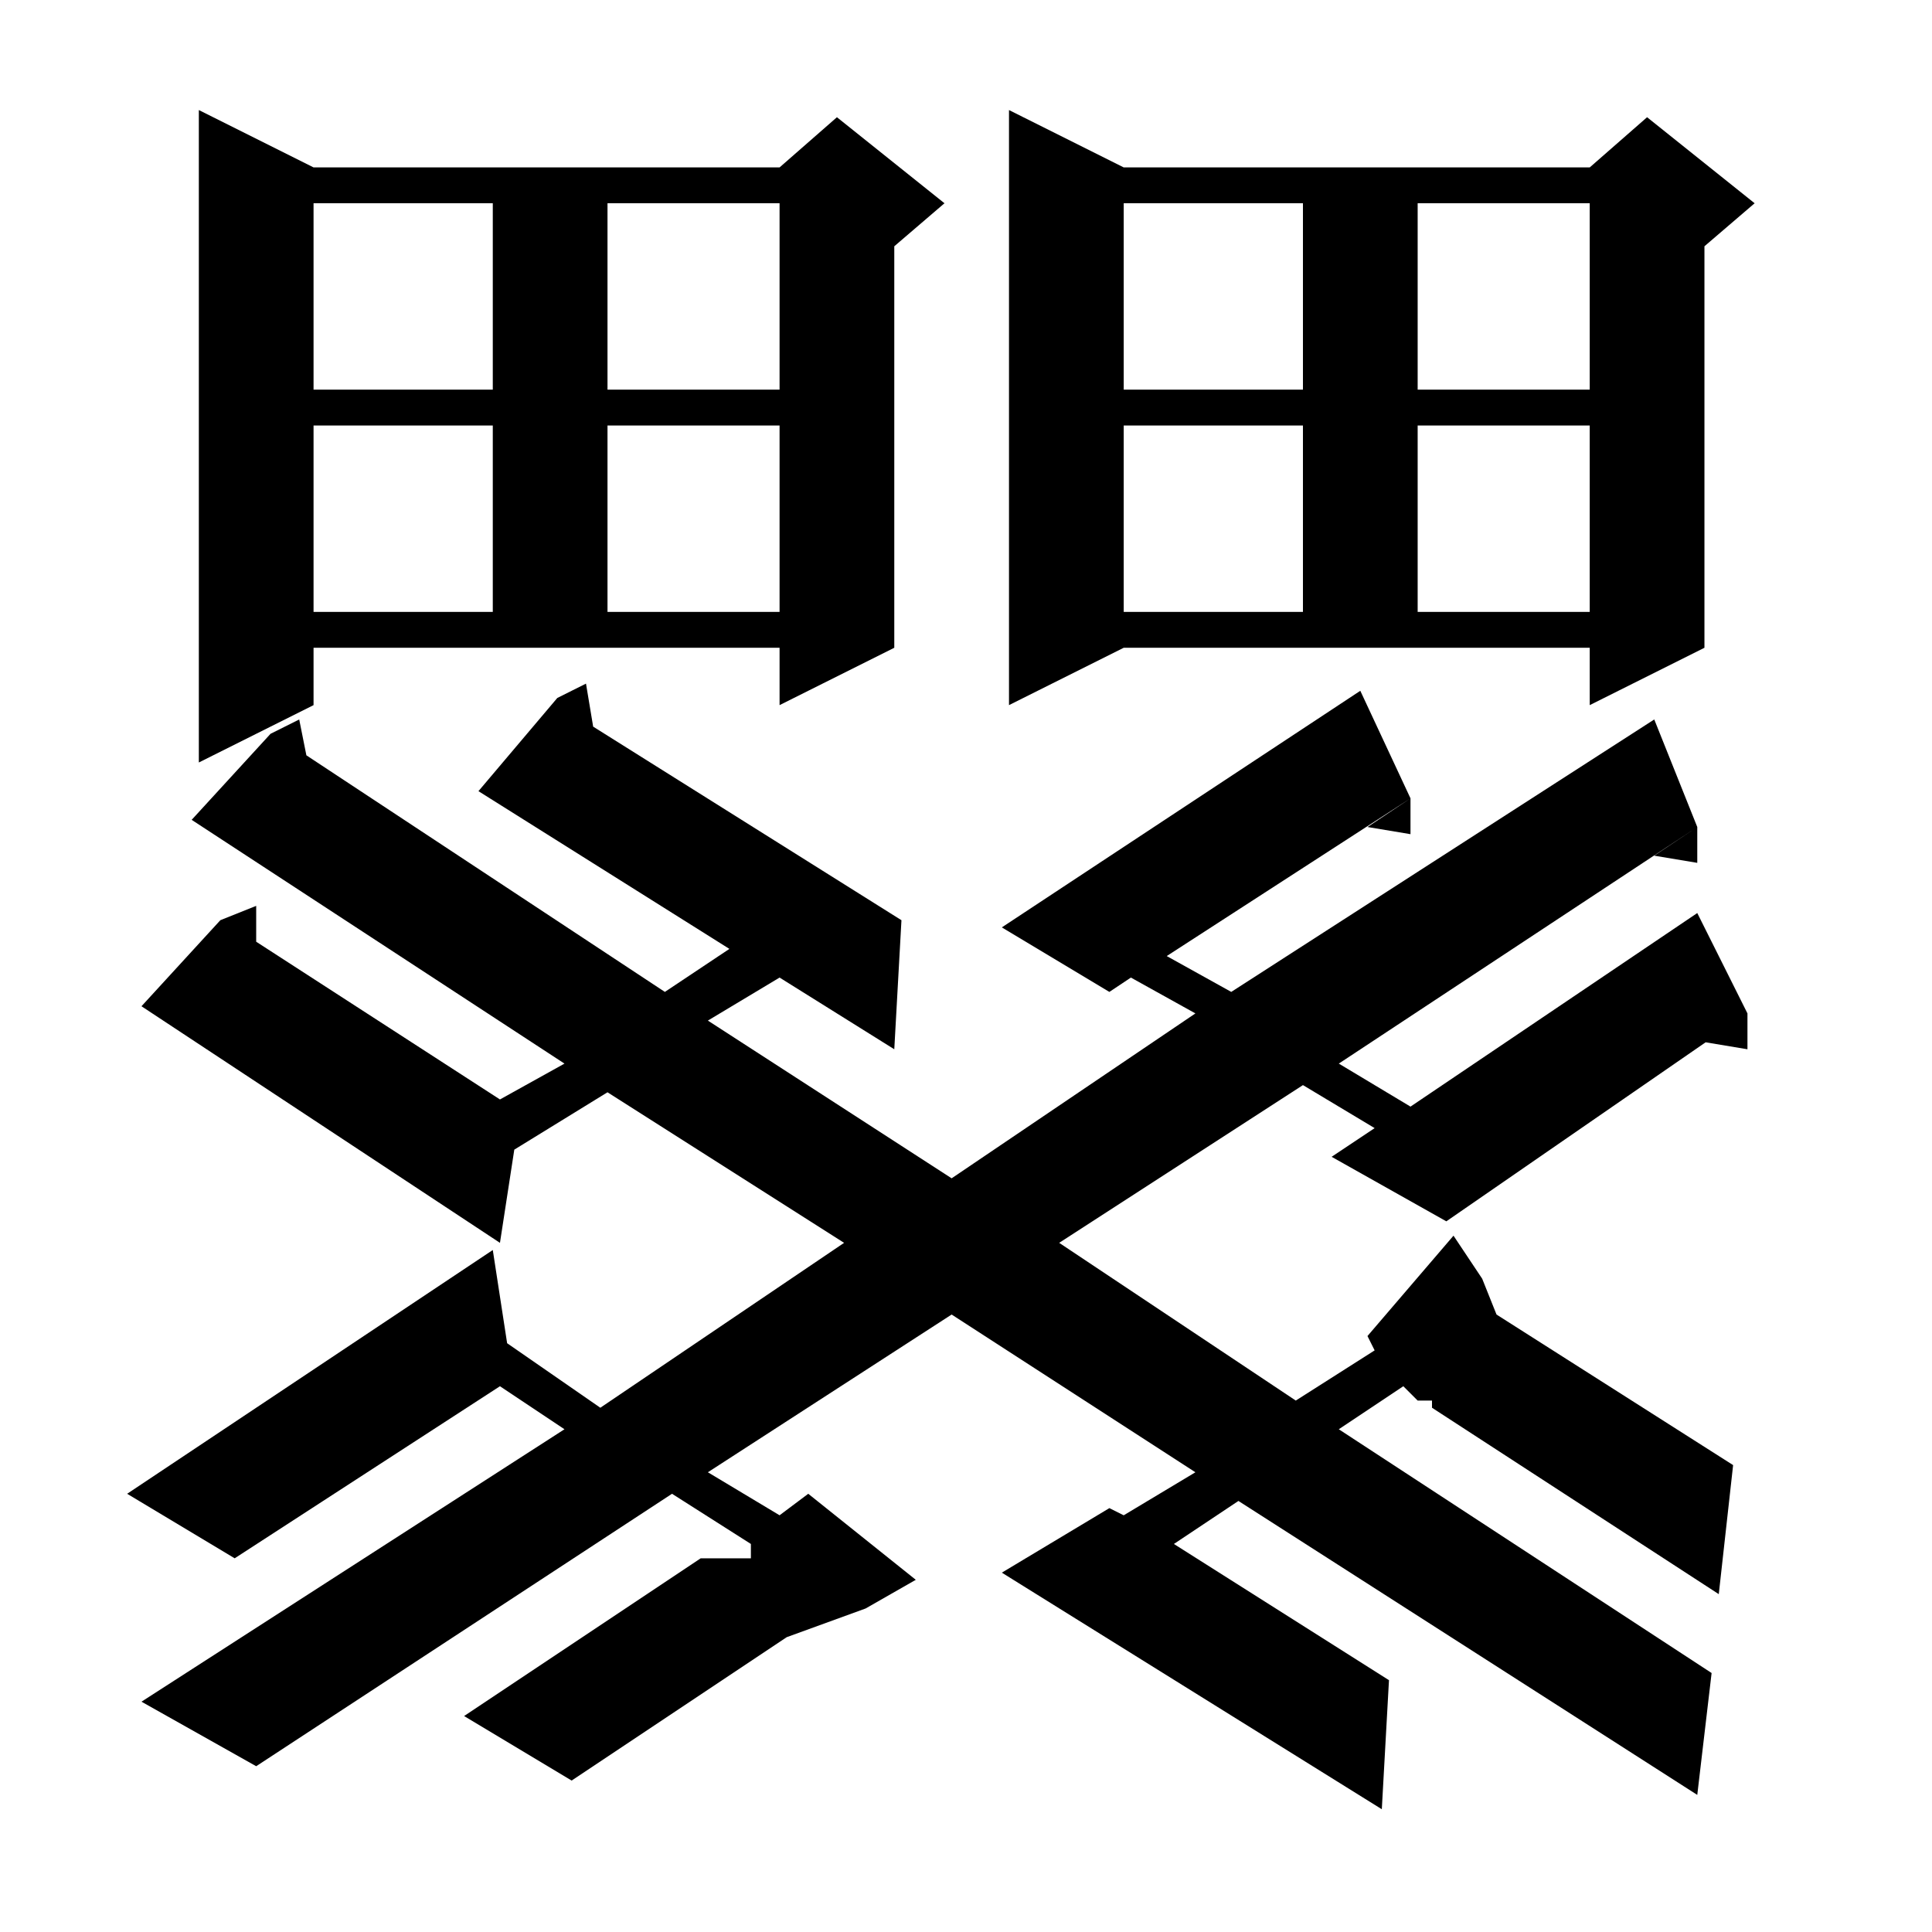<?xml version="1.0" encoding="utf-8"?>
<!-- Generator: Adobe Illustrator 16.0.0, SVG Export Plug-In . SVG Version: 6.00 Build 0)  -->
<!DOCTYPE svg PUBLIC "-//W3C//DTD SVG 1.1//EN" "http://www.w3.org/Graphics/SVG/1.1/DTD/svg11.dtd">
<svg version="1.1" id="图层_1" xmlns="http://www.w3.org/2000/svg" xmlns:xlink="http://www.w3.org/1999/xlink" x="0px" y="0px"
	 width="1000px" height="1000px" viewBox="0 0 1000 1000" enable-background="new 0 0 1000 1000" xml:space="preserve">
<path d="M307.02,376.105l159.57,100.195l-3.711,66.797l-59.375-37.109l-37.109,22.266l126.172,81.641l126.172-85.352l-33.398-18.555
	l-11.133,7.422l-55.664-33.398L704.09,357.551l25.977,55.664l-126.172,81.641l33.398,18.555l218.945-141.016l22.266,55.664
	L692.957,550.52l37.109,22.266L878.504,472.59l25.977,51.953L748.621,632.16l-59.375-33.398l22.266-14.844l-37.109-22.266
	L548.23,643.293l122.461,81.641l40.82-25.977l-3.711-7.422l44.531-51.953l14.844,22.266l7.422,18.555l122.461,77.93l-7.422,66.797
	l-148.438-96.484v-3.711h-7.422l-7.422-7.422l-33.398,22.266l192.969,126.172l-7.422,63.086l-237.5-152.148l-33.398,22.266
	l111.328,70.508l-3.711,66.797l-196.68-122.461l55.664-33.398l7.422,3.711l37.109-22.266l-126.172-81.641l-126.172,81.641
	l37.109,22.266l14.844-11.133l55.664,44.531l-25.977,14.844l-40.82,14.844l-111.328,74.219l-55.664-33.398l122.461-81.641h25.977
	v-7.422l-40.82-25.977L132.605,914.191L73.23,880.793l218.945-141.016l-33.398-22.266l-137.305,89.063l-55.664-33.398
	l189.258-126.172l7.422,48.242l48.242,33.398l126.172-85.352l-122.461-77.93l-48.242,29.688l-7.422,48.242L73.23,520.832
	l40.82-44.531l18.555-7.422v18.555l126.172,81.641l33.398-18.555L99.207,424.348l40.82-44.531l14.844-7.422l3.711,18.555
	L344.129,513.41l33.398-22.266l-129.883-81.641l40.82-48.242l14.844-7.422L307.02,376.105z M162.293,364.973l-59.375,29.688V56.965
	l59.375,29.688h241.211l29.688-25.977l55.664,44.531l-25.977,22.266v207.813l-59.375,29.688v-29.688H162.293V364.973z
	 M162.293,105.207v96.484h92.773v-96.484H162.293z M162.293,220.246v96.484h92.773v-96.484H162.293z M314.441,105.207v96.484h89.063
	v-96.484H314.441z M314.441,220.246v96.484h89.063v-96.484H314.441z M522.254,364.973V56.965l59.375,29.688H822.84l29.688-25.977
	l55.664,44.531l-25.977,22.266v207.813l-59.375,29.688v-29.688H581.629L522.254,364.973z M581.629,105.207v96.484h92.773v-96.484
	H581.629z M581.629,220.246v96.484h92.773v-96.484H581.629z M730.066,431.77l-22.266-3.711l22.266-14.844V431.77z M733.777,105.207
	v96.484h89.063v-96.484H733.777z M733.777,220.246v96.484h89.063v-96.484H733.777z M878.504,446.613l-22.266-3.711l22.266-14.844
	V446.613z M904.48,543.098l-22.266-3.711l22.266-14.844V543.098z"/>
</svg>
